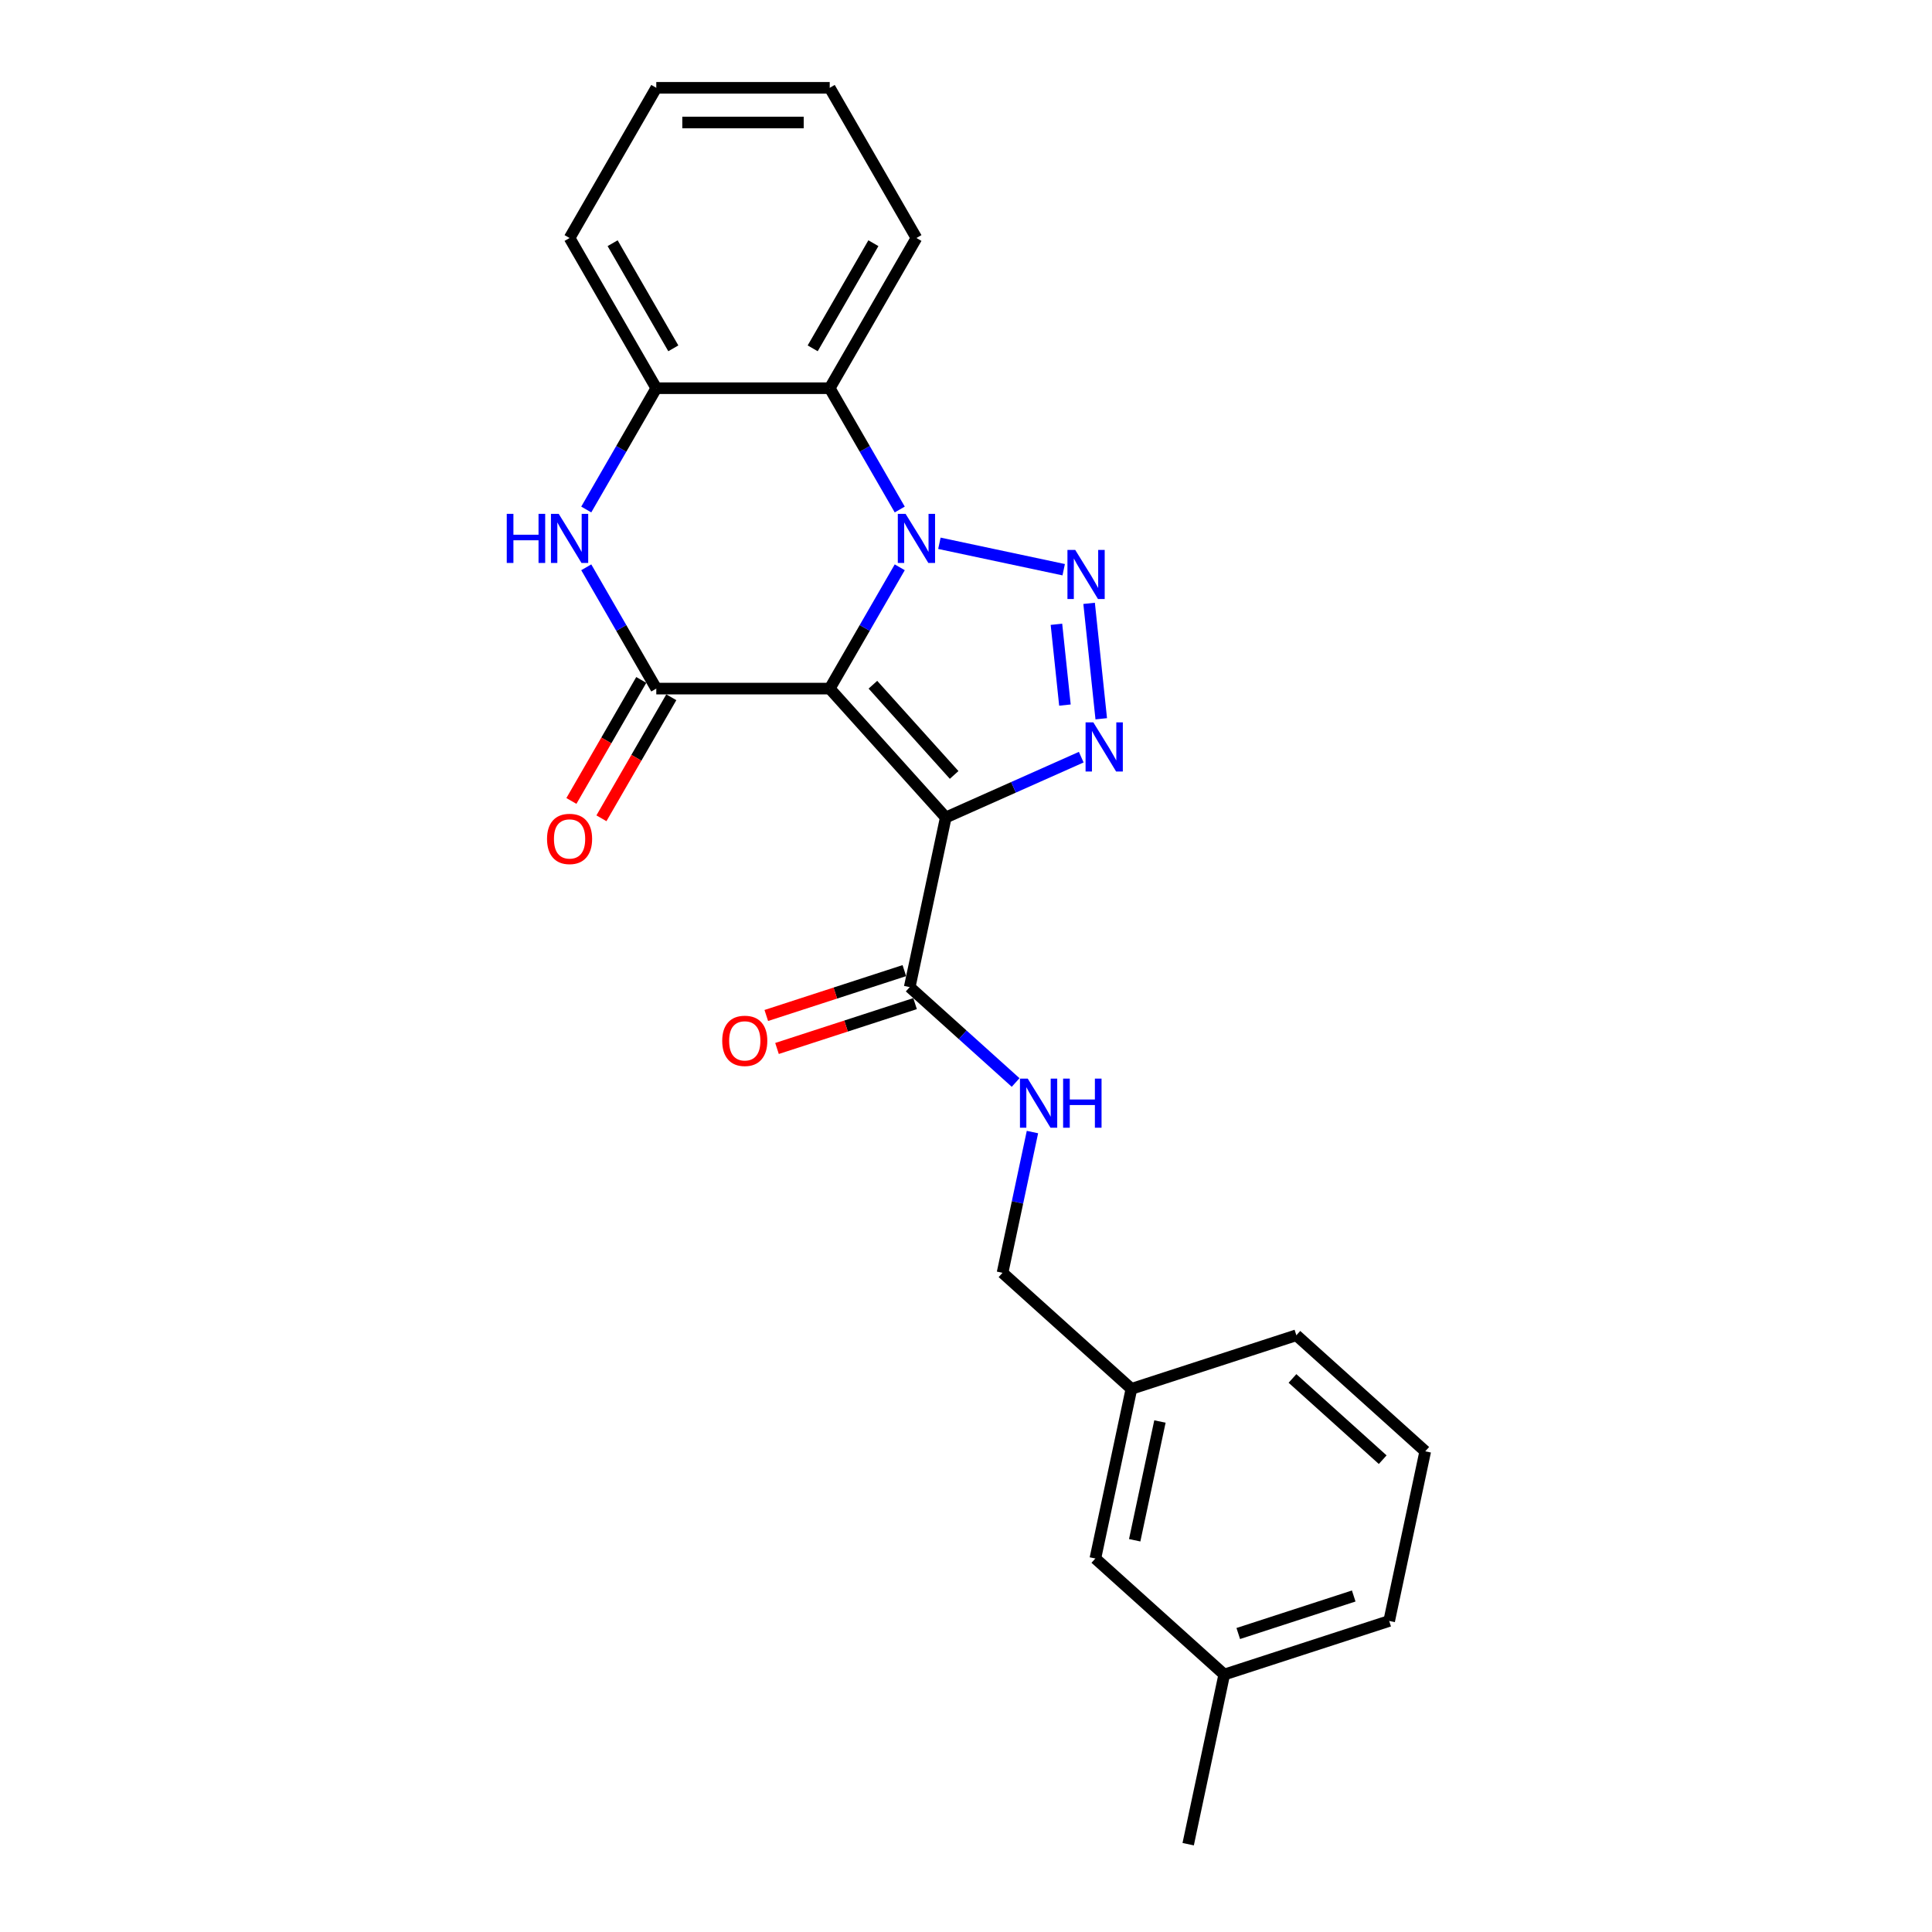 <?xml version='1.0' encoding='iso-8859-1'?>
<svg version='1.1' baseProfile='full'
              xmlns='http://www.w3.org/2000/svg'
                      xmlns:rdkit='http://www.rdkit.org/xml'
                      xmlns:xlink='http://www.w3.org/1999/xlink'
                  xml:space='preserve'
width='1000px' height='1000px' viewBox='0 0 1000 1000'>
<!-- END OF HEADER -->
<rect style='opacity:1.0;fill:#FFFFFF;stroke:none' width='1000' height='1000' x='0' y='0'> </rect>
<path class='bond-0' d='M 429.461,356.417 L 447.586,325.024' style='fill:none;fill-rule:evenodd;stroke:#000000;stroke-width:6px;stroke-linecap:butt;stroke-linejoin:miter;stroke-opacity:1' />
<path class='bond-0' d='M 447.586,325.024 L 465.71,293.631' style='fill:none;fill-rule:evenodd;stroke:#0000FF;stroke-width:6px;stroke-linecap:butt;stroke-linejoin:miter;stroke-opacity:1' />
<path class='bond-1' d='M 429.461,356.417 L 489.527,423.126' style='fill:none;fill-rule:evenodd;stroke:#000000;stroke-width:6px;stroke-linecap:butt;stroke-linejoin:miter;stroke-opacity:1' />
<path class='bond-1' d='M 451.813,354.41 L 493.859,401.107' style='fill:none;fill-rule:evenodd;stroke:#000000;stroke-width:6px;stroke-linecap:butt;stroke-linejoin:miter;stroke-opacity:1' />
<path class='bond-4' d='M 429.461,356.417 L 339.694,356.417' style='fill:none;fill-rule:evenodd;stroke:#000000;stroke-width:6px;stroke-linecap:butt;stroke-linejoin:miter;stroke-opacity:1' />
<path class='bond-2' d='M 486.23,281.202 L 550.569,294.878' style='fill:none;fill-rule:evenodd;stroke:#0000FF;stroke-width:6px;stroke-linecap:butt;stroke-linejoin:miter;stroke-opacity:1' />
<path class='bond-6' d='M 465.71,263.721 L 447.586,232.328' style='fill:none;fill-rule:evenodd;stroke:#0000FF;stroke-width:6px;stroke-linecap:butt;stroke-linejoin:miter;stroke-opacity:1' />
<path class='bond-6' d='M 447.586,232.328 L 429.461,200.936' style='fill:none;fill-rule:evenodd;stroke:#000000;stroke-width:6px;stroke-linecap:butt;stroke-linejoin:miter;stroke-opacity:1' />
<path class='bond-3' d='M 489.527,423.126 L 524.588,407.516' style='fill:none;fill-rule:evenodd;stroke:#000000;stroke-width:6px;stroke-linecap:butt;stroke-linejoin:miter;stroke-opacity:1' />
<path class='bond-3' d='M 524.588,407.516 L 559.648,391.907' style='fill:none;fill-rule:evenodd;stroke:#0000FF;stroke-width:6px;stroke-linecap:butt;stroke-linejoin:miter;stroke-opacity:1' />
<path class='bond-7' d='M 489.527,423.126 L 470.863,510.932' style='fill:none;fill-rule:evenodd;stroke:#000000;stroke-width:6px;stroke-linecap:butt;stroke-linejoin:miter;stroke-opacity:1' />
<path class='bond-24' d='M 563.722,312.295 L 570.001,372.036' style='fill:none;fill-rule:evenodd;stroke:#0000FF;stroke-width:6px;stroke-linecap:butt;stroke-linejoin:miter;stroke-opacity:1' />
<path class='bond-24' d='M 546.809,323.133 L 551.204,364.951' style='fill:none;fill-rule:evenodd;stroke:#0000FF;stroke-width:6px;stroke-linecap:butt;stroke-linejoin:miter;stroke-opacity:1' />
<path class='bond-5' d='M 339.694,356.417 L 321.57,325.024' style='fill:none;fill-rule:evenodd;stroke:#000000;stroke-width:6px;stroke-linecap:butt;stroke-linejoin:miter;stroke-opacity:1' />
<path class='bond-5' d='M 321.57,325.024 L 303.445,293.631' style='fill:none;fill-rule:evenodd;stroke:#0000FF;stroke-width:6px;stroke-linecap:butt;stroke-linejoin:miter;stroke-opacity:1' />
<path class='bond-10' d='M 331.92,351.928 L 313.837,383.249' style='fill:none;fill-rule:evenodd;stroke:#000000;stroke-width:6px;stroke-linecap:butt;stroke-linejoin:miter;stroke-opacity:1' />
<path class='bond-10' d='M 313.837,383.249 L 295.754,414.57' style='fill:none;fill-rule:evenodd;stroke:#FF0000;stroke-width:6px;stroke-linecap:butt;stroke-linejoin:miter;stroke-opacity:1' />
<path class='bond-10' d='M 347.468,360.905 L 329.385,392.226' style='fill:none;fill-rule:evenodd;stroke:#000000;stroke-width:6px;stroke-linecap:butt;stroke-linejoin:miter;stroke-opacity:1' />
<path class='bond-10' d='M 329.385,392.226 L 311.302,423.547' style='fill:none;fill-rule:evenodd;stroke:#FF0000;stroke-width:6px;stroke-linecap:butt;stroke-linejoin:miter;stroke-opacity:1' />
<path class='bond-8' d='M 303.445,263.721 L 321.57,232.328' style='fill:none;fill-rule:evenodd;stroke:#0000FF;stroke-width:6px;stroke-linecap:butt;stroke-linejoin:miter;stroke-opacity:1' />
<path class='bond-8' d='M 321.57,232.328 L 339.694,200.936' style='fill:none;fill-rule:evenodd;stroke:#000000;stroke-width:6px;stroke-linecap:butt;stroke-linejoin:miter;stroke-opacity:1' />
<path class='bond-15' d='M 429.461,200.936 L 474.345,123.195' style='fill:none;fill-rule:evenodd;stroke:#000000;stroke-width:6px;stroke-linecap:butt;stroke-linejoin:miter;stroke-opacity:1' />
<path class='bond-15' d='M 420.646,180.298 L 452.064,125.879' style='fill:none;fill-rule:evenodd;stroke:#000000;stroke-width:6px;stroke-linecap:butt;stroke-linejoin:miter;stroke-opacity:1' />
<path class='bond-25' d='M 429.461,200.936 L 339.694,200.936' style='fill:none;fill-rule:evenodd;stroke:#000000;stroke-width:6px;stroke-linecap:butt;stroke-linejoin:miter;stroke-opacity:1' />
<path class='bond-9' d='M 470.863,510.932 L 498.276,535.614' style='fill:none;fill-rule:evenodd;stroke:#000000;stroke-width:6px;stroke-linecap:butt;stroke-linejoin:miter;stroke-opacity:1' />
<path class='bond-9' d='M 498.276,535.614 L 525.688,560.296' style='fill:none;fill-rule:evenodd;stroke:#0000FF;stroke-width:6px;stroke-linecap:butt;stroke-linejoin:miter;stroke-opacity:1' />
<path class='bond-11' d='M 468.089,502.394 L 432.36,514.004' style='fill:none;fill-rule:evenodd;stroke:#000000;stroke-width:6px;stroke-linecap:butt;stroke-linejoin:miter;stroke-opacity:1' />
<path class='bond-11' d='M 432.36,514.004 L 396.63,525.613' style='fill:none;fill-rule:evenodd;stroke:#FF0000;stroke-width:6px;stroke-linecap:butt;stroke-linejoin:miter;stroke-opacity:1' />
<path class='bond-11' d='M 473.637,519.469 L 437.908,531.078' style='fill:none;fill-rule:evenodd;stroke:#000000;stroke-width:6px;stroke-linecap:butt;stroke-linejoin:miter;stroke-opacity:1' />
<path class='bond-11' d='M 437.908,531.078 L 402.178,542.688' style='fill:none;fill-rule:evenodd;stroke:#FF0000;stroke-width:6px;stroke-linecap:butt;stroke-linejoin:miter;stroke-opacity:1' />
<path class='bond-17' d='M 339.694,200.936 L 294.811,123.195' style='fill:none;fill-rule:evenodd;stroke:#000000;stroke-width:6px;stroke-linecap:butt;stroke-linejoin:miter;stroke-opacity:1' />
<path class='bond-17' d='M 348.51,180.298 L 317.091,125.879' style='fill:none;fill-rule:evenodd;stroke:#000000;stroke-width:6px;stroke-linecap:butt;stroke-linejoin:miter;stroke-opacity:1' />
<path class='bond-12' d='M 534.394,585.953 L 526.652,622.378' style='fill:none;fill-rule:evenodd;stroke:#0000FF;stroke-width:6px;stroke-linecap:butt;stroke-linejoin:miter;stroke-opacity:1' />
<path class='bond-12' d='M 526.652,622.378 L 518.91,658.803' style='fill:none;fill-rule:evenodd;stroke:#000000;stroke-width:6px;stroke-linecap:butt;stroke-linejoin:miter;stroke-opacity:1' />
<path class='bond-14' d='M 518.91,658.803 L 585.62,718.869' style='fill:none;fill-rule:evenodd;stroke:#000000;stroke-width:6px;stroke-linecap:butt;stroke-linejoin:miter;stroke-opacity:1' />
<path class='bond-13' d='M 566.956,806.674 L 585.62,718.869' style='fill:none;fill-rule:evenodd;stroke:#000000;stroke-width:6px;stroke-linecap:butt;stroke-linejoin:miter;stroke-opacity:1' />
<path class='bond-13' d='M 587.317,797.236 L 600.381,735.772' style='fill:none;fill-rule:evenodd;stroke:#000000;stroke-width:6px;stroke-linecap:butt;stroke-linejoin:miter;stroke-opacity:1' />
<path class='bond-16' d='M 566.956,806.674 L 633.666,866.74' style='fill:none;fill-rule:evenodd;stroke:#000000;stroke-width:6px;stroke-linecap:butt;stroke-linejoin:miter;stroke-opacity:1' />
<path class='bond-19' d='M 585.62,718.869 L 670.993,691.129' style='fill:none;fill-rule:evenodd;stroke:#000000;stroke-width:6px;stroke-linecap:butt;stroke-linejoin:miter;stroke-opacity:1' />
<path class='bond-22' d='M 474.345,123.195 L 429.461,45.455' style='fill:none;fill-rule:evenodd;stroke:#000000;stroke-width:6px;stroke-linecap:butt;stroke-linejoin:miter;stroke-opacity:1' />
<path class='bond-21' d='M 633.666,866.74 L 615.002,954.545' style='fill:none;fill-rule:evenodd;stroke:#000000;stroke-width:6px;stroke-linecap:butt;stroke-linejoin:miter;stroke-opacity:1' />
<path class='bond-27' d='M 633.666,866.74 L 719.039,839.001' style='fill:none;fill-rule:evenodd;stroke:#000000;stroke-width:6px;stroke-linecap:butt;stroke-linejoin:miter;stroke-opacity:1' />
<path class='bond-27' d='M 640.924,845.504 L 700.685,826.087' style='fill:none;fill-rule:evenodd;stroke:#000000;stroke-width:6px;stroke-linecap:butt;stroke-linejoin:miter;stroke-opacity:1' />
<path class='bond-23' d='M 294.811,123.195 L 339.694,45.455' style='fill:none;fill-rule:evenodd;stroke:#000000;stroke-width:6px;stroke-linecap:butt;stroke-linejoin:miter;stroke-opacity:1' />
<path class='bond-18' d='M 737.703,751.195 L 670.993,691.129' style='fill:none;fill-rule:evenodd;stroke:#000000;stroke-width:6px;stroke-linecap:butt;stroke-linejoin:miter;stroke-opacity:1' />
<path class='bond-18' d='M 715.683,755.527 L 668.986,713.481' style='fill:none;fill-rule:evenodd;stroke:#000000;stroke-width:6px;stroke-linecap:butt;stroke-linejoin:miter;stroke-opacity:1' />
<path class='bond-20' d='M 737.703,751.195 L 719.039,839.001' style='fill:none;fill-rule:evenodd;stroke:#000000;stroke-width:6px;stroke-linecap:butt;stroke-linejoin:miter;stroke-opacity:1' />
<path class='bond-26' d='M 429.461,45.455 L 339.694,45.455' style='fill:none;fill-rule:evenodd;stroke:#000000;stroke-width:6px;stroke-linecap:butt;stroke-linejoin:miter;stroke-opacity:1' />
<path class='bond-26' d='M 415.996,63.408 L 353.159,63.408' style='fill:none;fill-rule:evenodd;stroke:#000000;stroke-width:6px;stroke-linecap:butt;stroke-linejoin:miter;stroke-opacity:1' />
<path  class='atom-1' d='M 468.725 265.965
L 477.056 279.43
Q 477.881 280.759, 479.21 283.164
Q 480.539 285.57, 480.61 285.714
L 480.61 265.965
L 483.986 265.965
L 483.986 291.387
L 480.503 291.387
L 471.562 276.665
Q 470.521 274.942, 469.407 272.967
Q 468.33 270.992, 468.007 270.382
L 468.007 291.387
L 464.704 291.387
L 464.704 265.965
L 468.725 265.965
' fill='#0000FF'/>
<path  class='atom-3' d='M 556.531 284.629
L 564.861 298.094
Q 565.687 299.422, 567.015 301.828
Q 568.344 304.234, 568.416 304.377
L 568.416 284.629
L 571.791 284.629
L 571.791 310.051
L 568.308 310.051
L 559.367 295.329
Q 558.326 293.605, 557.213 291.63
Q 556.136 289.656, 555.812 289.045
L 555.812 310.051
L 552.509 310.051
L 552.509 284.629
L 556.531 284.629
' fill='#0000FF'/>
<path  class='atom-4' d='M 565.914 373.904
L 574.244 387.369
Q 575.07 388.697, 576.399 391.103
Q 577.727 393.509, 577.799 393.653
L 577.799 373.904
L 581.174 373.904
L 581.174 399.326
L 577.691 399.326
L 568.75 384.604
Q 567.709 382.881, 566.596 380.906
Q 565.519 378.931, 565.196 378.32
L 565.196 399.326
L 561.892 399.326
L 561.892 373.904
L 565.914 373.904
' fill='#0000FF'/>
<path  class='atom-6' d='M 262.297 265.965
L 265.744 265.965
L 265.744 276.773
L 278.742 276.773
L 278.742 265.965
L 282.189 265.965
L 282.189 291.387
L 278.742 291.387
L 278.742 279.646
L 265.744 279.646
L 265.744 291.387
L 262.297 291.387
L 262.297 265.965
' fill='#0000FF'/>
<path  class='atom-6' d='M 289.191 265.965
L 297.522 279.43
Q 298.347 280.759, 299.676 283.164
Q 301.005 285.57, 301.076 285.714
L 301.076 265.965
L 304.452 265.965
L 304.452 291.387
L 300.969 291.387
L 292.028 276.665
Q 290.987 274.942, 289.873 272.967
Q 288.796 270.992, 288.473 270.382
L 288.473 291.387
L 285.17 291.387
L 285.17 265.965
L 289.191 265.965
' fill='#0000FF'/>
<path  class='atom-10' d='M 531.954 558.287
L 540.284 571.752
Q 541.11 573.08, 542.439 575.486
Q 543.767 577.892, 543.839 578.035
L 543.839 558.287
L 547.214 558.287
L 547.214 583.709
L 543.731 583.709
L 534.791 568.987
Q 533.749 567.263, 532.636 565.288
Q 531.559 563.314, 531.236 562.703
L 531.236 583.709
L 527.932 583.709
L 527.932 558.287
L 531.954 558.287
' fill='#0000FF'/>
<path  class='atom-10' d='M 550.266 558.287
L 553.713 558.287
L 553.713 569.095
L 566.712 569.095
L 566.712 558.287
L 570.159 558.287
L 570.159 583.709
L 566.712 583.709
L 566.712 571.967
L 553.713 571.967
L 553.713 583.709
L 550.266 583.709
L 550.266 558.287
' fill='#0000FF'/>
<path  class='atom-11' d='M 283.141 434.229
Q 283.141 428.125, 286.157 424.714
Q 289.173 421.302, 294.811 421.302
Q 300.448 421.302, 303.464 424.714
Q 306.48 428.125, 306.48 434.229
Q 306.48 440.405, 303.428 443.924
Q 300.376 447.407, 294.811 447.407
Q 289.209 447.407, 286.157 443.924
Q 283.141 440.441, 283.141 434.229
M 294.811 444.534
Q 298.689 444.534, 300.771 441.949
Q 302.89 439.328, 302.89 434.229
Q 302.89 429.238, 300.771 426.724
Q 298.689 424.175, 294.811 424.175
Q 290.933 424.175, 288.814 426.688
Q 286.732 429.202, 286.732 434.229
Q 286.732 439.364, 288.814 441.949
Q 290.933 444.534, 294.811 444.534
' fill='#FF0000'/>
<path  class='atom-12' d='M 373.82 538.743
Q 373.82 532.639, 376.836 529.228
Q 379.853 525.817, 385.49 525.817
Q 391.127 525.817, 394.143 529.228
Q 397.16 532.639, 397.16 538.743
Q 397.16 544.919, 394.108 548.438
Q 391.055 551.921, 385.49 551.921
Q 379.888 551.921, 376.836 548.438
Q 373.82 544.955, 373.82 538.743
M 385.49 549.048
Q 389.368 549.048, 391.45 546.463
Q 393.569 543.842, 393.569 538.743
Q 393.569 533.752, 391.45 531.239
Q 389.368 528.689, 385.49 528.689
Q 381.612 528.689, 379.493 531.203
Q 377.411 533.716, 377.411 538.743
Q 377.411 543.878, 379.493 546.463
Q 381.612 549.048, 385.49 549.048
' fill='#FF0000'/>
</svg>
